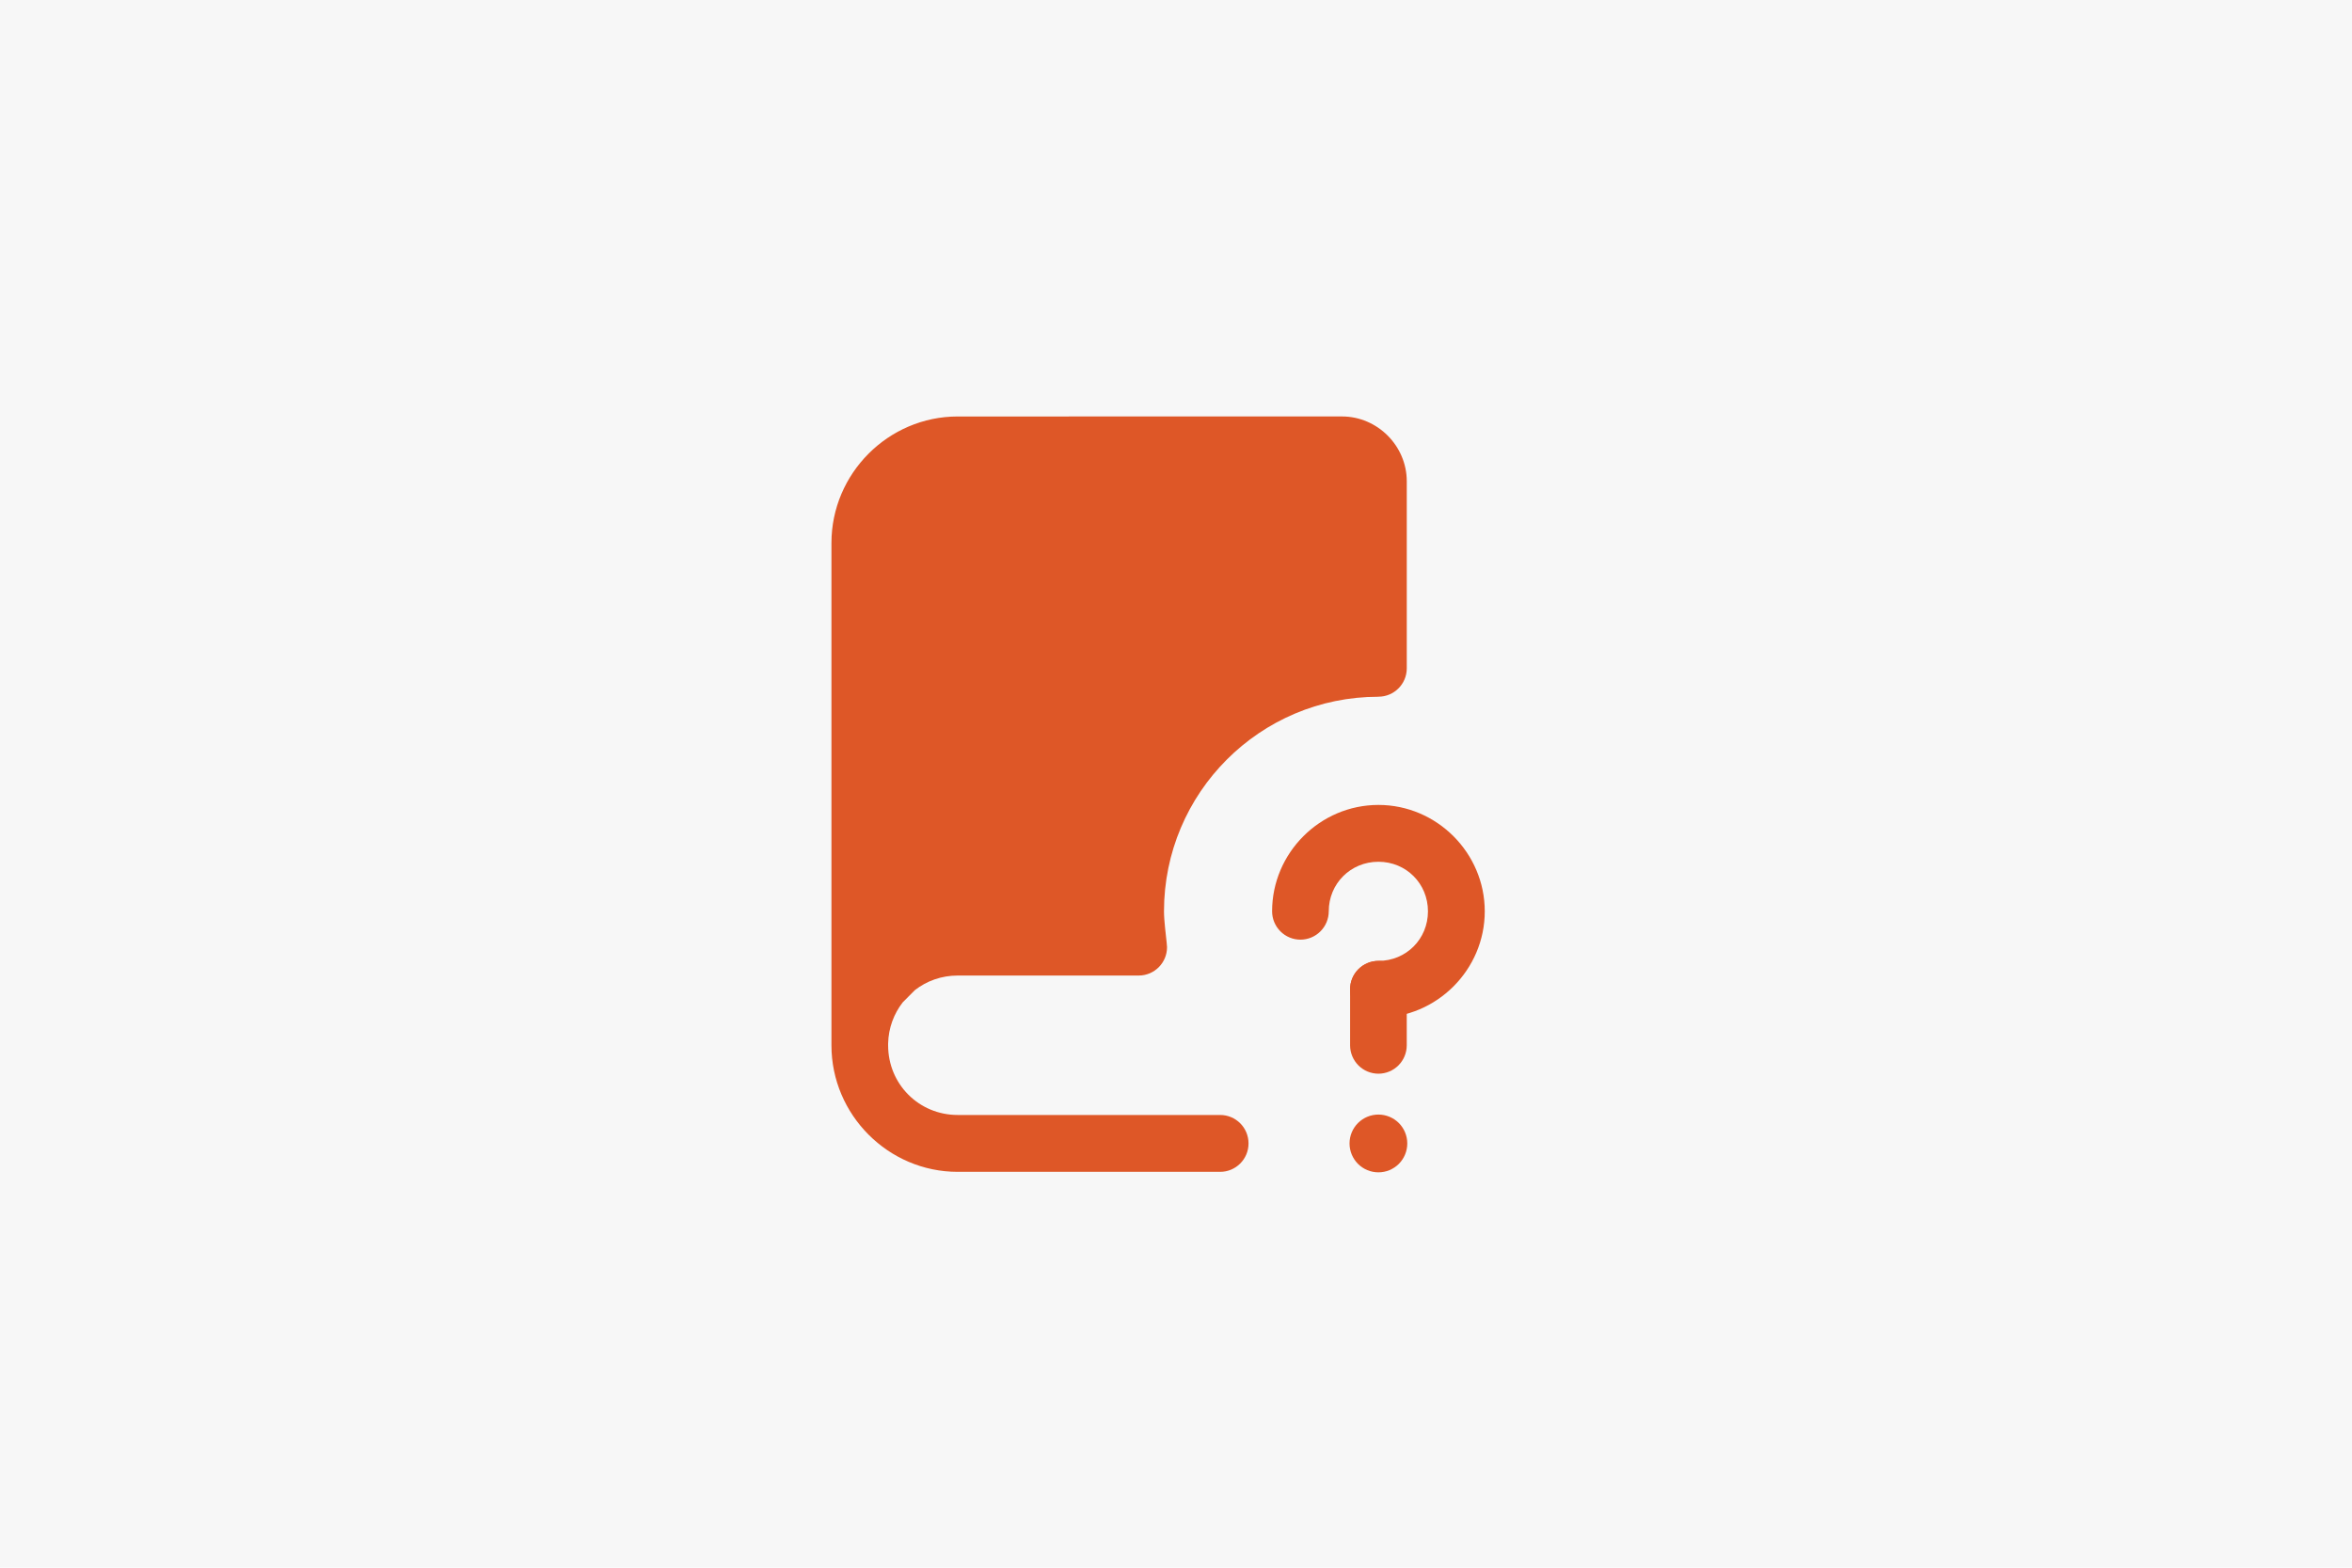 <svg xmlns="http://www.w3.org/2000/svg" xmlns:xlink="http://www.w3.org/1999/xlink" width="600" zoomAndPan="magnify" viewBox="0 0 450 300" height="400" preserveAspectRatio="xMidYMid meet" version="1.0"><rect x="-45" width="540" fill="#ffffff" y="-30" height="360" fill-opacity="1"/><rect x="-45" width="540" fill="#f7f7f7" y="-30" height="360" fill-opacity="1"/><path fill="#de5727" d="M 183.234 79.699 C 169.957 79.699 159.078 90.613 159.078 103.91 L 159.078 200.039 C 159.078 213.336 169.957 224.25 183.234 224.25 L 233.426 224.25 C 236.43 224.262 238.875 221.824 238.875 218.82 C 238.887 215.805 236.441 213.355 233.426 213.367 L 183.234 213.367 C 175.828 213.367 169.922 207.477 169.922 200.035 L 169.922 199.691 C 169.988 196.707 171.031 193.984 172.719 191.809 C 173.5 191.027 174.293 190.227 175.051 189.469 C 177.301 187.715 180.137 186.684 183.234 186.684 L 217.867 186.684 C 220.863 186.68 223.285 184.25 223.285 181.254 C 223.281 180.98 223.258 180.707 223.219 180.434 C 223.078 178.93 222.707 176.273 222.703 174.391 C 222.707 151.711 241.074 133.332 263.734 133.332 L 263.734 133.324 C 266.723 133.32 269.148 130.895 269.152 127.902 L 269.152 92.094 C 269.152 85.316 263.535 79.695 256.762 79.695 Z M 183.234 79.699 " fill-opacity="1" fill-rule="nonzero"/><path fill="#de5727" d="M 263.73 154.035 C 252.559 154.035 243.387 163.219 243.387 174.395 C 243.387 175.832 243.961 177.211 244.977 178.227 C 245.992 179.246 247.371 179.816 248.805 179.816 C 250.242 179.816 251.621 179.246 252.637 178.227 C 253.652 177.211 254.223 175.832 254.227 174.395 C 254.227 169.086 258.422 164.91 263.73 164.91 C 269.035 164.91 273.207 169.086 273.207 174.395 C 273.207 179.703 269.035 183.879 263.73 183.879 C 262.289 183.879 260.906 184.457 259.891 185.48 C 258.871 186.5 258.305 187.887 258.312 189.332 C 258.312 190.766 258.883 192.145 259.898 193.164 C 260.914 194.18 262.293 194.754 263.73 194.754 C 274.898 194.754 284.074 185.57 284.074 174.395 C 284.074 163.219 274.898 154.035 263.73 154.035 Z M 263.73 154.035 " fill-opacity="1" fill-rule="nonzero"/><path fill="#de5727" d="M 263.73 183.879 C 262.289 183.879 260.906 184.457 259.887 185.48 C 258.871 186.5 258.305 187.887 258.309 189.332 L 258.309 200.043 C 258.312 201.48 258.883 202.859 259.898 203.879 C 260.914 204.895 262.293 205.465 263.73 205.469 C 265.164 205.465 266.543 204.895 267.559 203.879 C 268.574 202.859 269.145 201.48 269.148 200.043 L 269.148 189.332 C 269.152 187.887 268.586 186.5 267.57 185.48 C 266.551 184.457 265.172 183.879 263.73 183.879 Z M 263.73 183.879 " fill-opacity="1" fill-rule="nonzero"/><path fill="#de5727" d="M 269.25 218.816 C 269.25 220.281 268.668 221.688 267.633 222.727 C 266.598 223.762 265.191 224.344 263.727 224.344 C 262.262 224.344 260.855 223.762 259.82 222.727 C 258.785 221.688 258.203 220.281 258.203 218.816 C 258.203 217.352 258.785 215.945 259.82 214.906 C 260.855 213.871 262.262 213.289 263.727 213.289 C 265.191 213.289 266.598 213.871 267.633 214.906 C 268.668 215.945 269.25 217.352 269.25 218.816 Z M 269.25 218.816 " fill-opacity="1" fill-rule="nonzero"/></svg>